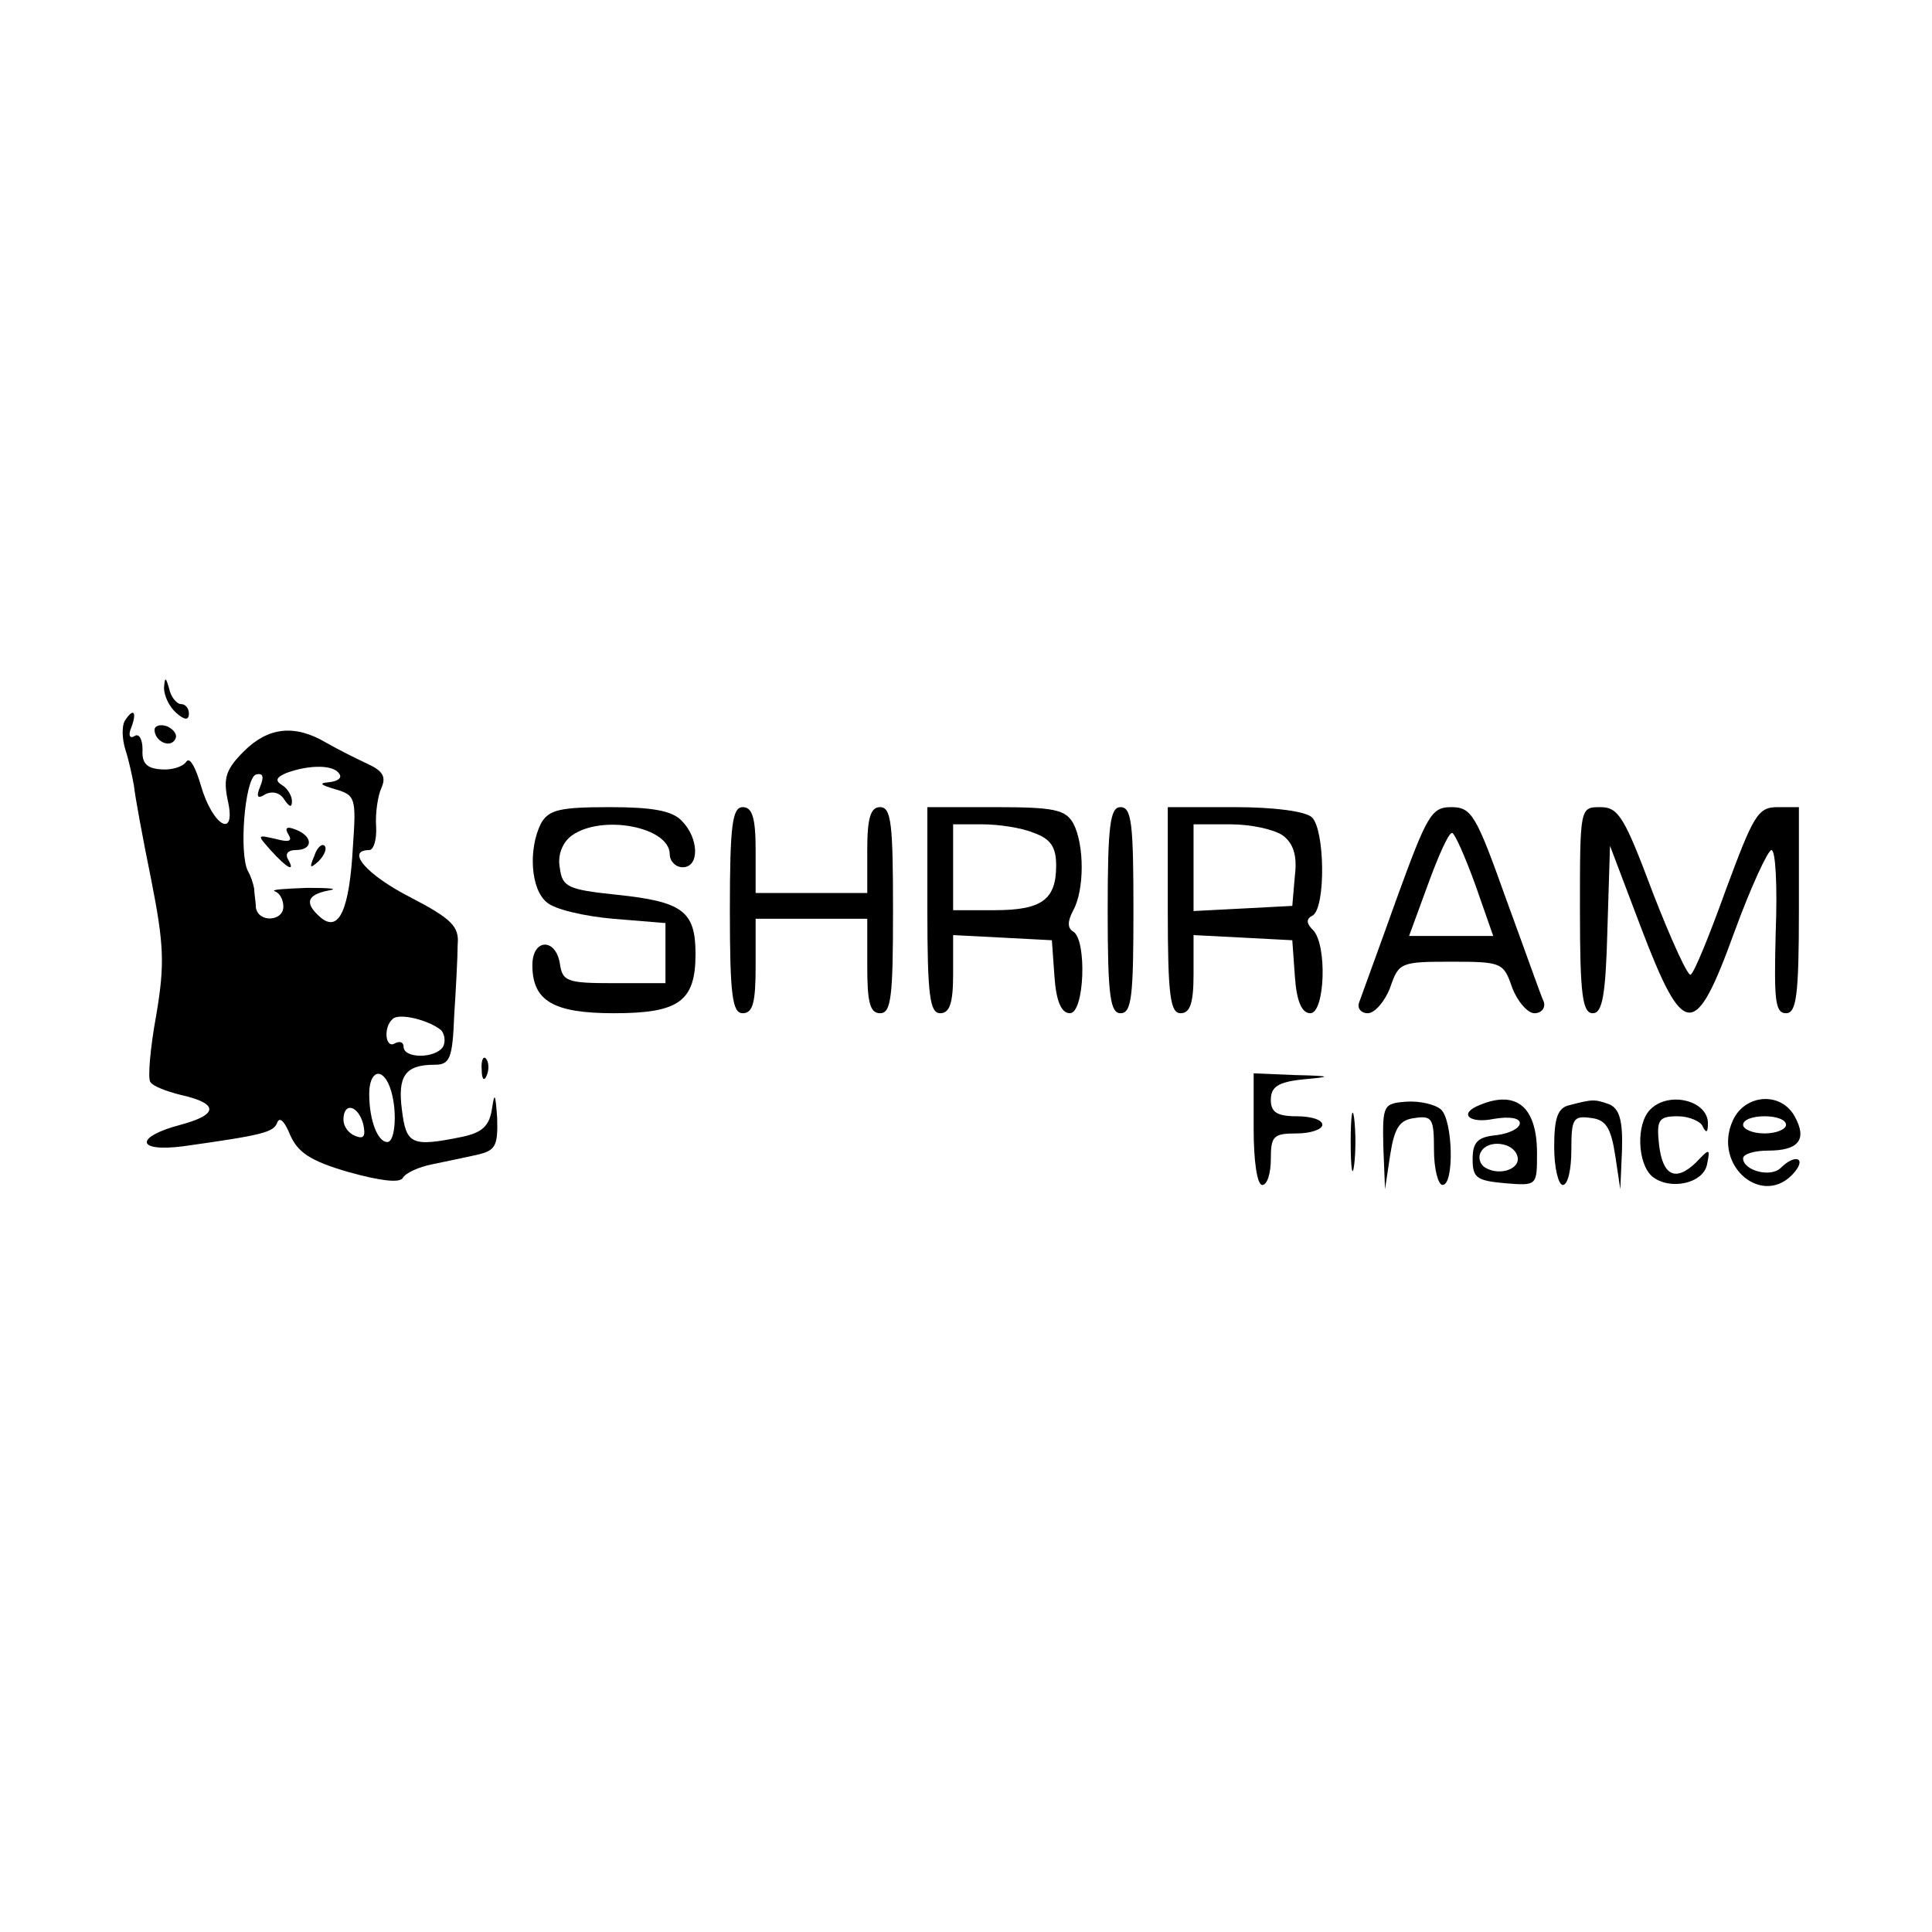 <?xml version="1.0" standalone="no"?>
<!DOCTYPE svg PUBLIC "-//W3C//DTD SVG 20010904//EN"
 "http://www.w3.org/TR/2001/REC-SVG-20010904/DTD/svg10.dtd">
<svg version="1.0" xmlns="http://www.w3.org/2000/svg"
 width="225pt" height="225pt" viewBox="0 0 225 225"
 preserveAspectRatio="xMidYMid meet">

<g transform="translate(0,225) scale(0.1,-0.1)"
fill="#000000" stroke="none">
<path d="M191 1449 c0 -9 6 -22 14 -29 10 -9 15 -9 15 -1 0 6 -4 11 -9 11 -5
0 -12 8 -14 18 -4 14 -5 14 -6 1z"/>
<path d="M145 1410 c-3 -6 -3 -20 1 -33 4 -12 8 -31 10 -42 1 -11 10 -60 20
-109 15 -76 16 -99 6 -158 -7 -38 -10 -73 -7 -78 3 -5 19 -11 35 -15 45 -10
45 -23 0 -35 -53 -14 -52 -32 3 -25 92 13 106 16 110 28 3 7 9 0 15 -15 9 -20
23 -30 68 -43 36 -10 59 -13 63 -7 3 6 19 13 34 16 15 3 38 8 52 11 22 5 25
10 24 43 -2 28 -3 31 -6 11 -3 -20 -11 -28 -35 -33 -59 -12 -65 -9 -70 32 -5
39 4 52 38 52 18 0 21 7 23 58 2 31 4 68 4 82 2 21 -7 30 -55 55 -51 26 -76
55 -48 55 5 0 9 12 8 28 -1 15 2 35 6 44 6 13 2 20 -15 28 -13 6 -35 17 -49
25 -37 22 -68 18 -96 -10 -21 -21 -24 -31 -19 -56 11 -47 -17 -32 -31 16 -6
21 -13 34 -17 28 -4 -6 -17 -10 -29 -9 -17 1 -23 7 -22 23 0 12 -4 19 -9 16
-6 -4 -8 1 -4 10 7 19 2 23 -8 7z m250 -61 c4 -5 -2 -9 -12 -10 -12 -1 -10 -3
7 -8 24 -7 25 -10 21 -67 -4 -73 -16 -100 -37 -83 -20 17 -17 27 9 32 12 2 1
3 -25 3 -27 -1 -43 -2 -38 -4 6 -2 10 -10 10 -18 0 -17 -29 -19 -32 -1 0 6 -2
17 -2 22 -1 6 -4 15 -7 20 -11 20 -4 108 9 113 8 2 10 -2 5 -14 -5 -12 -3 -15
6 -9 8 4 17 2 22 -6 6 -9 9 -10 9 -2 0 6 -5 15 -12 19 -8 5 -6 9 6 14 28 10
55 9 61 -1z m119 -299 c4 -5 5 -13 2 -19 -9 -14 -46 -14 -46 0 0 5 -4 7 -10 4
-11 -7 -14 18 -3 28 7 8 43 -1 57 -13z m-60 -66 c9 -24 7 -64 -3 -64 -11 0
-21 25 -21 56 0 27 15 32 24 8z m-31 -43 c3 -14 1 -18 -9 -14 -8 3 -14 11 -14
19 0 21 17 17 23 -5z"/>
<path d="M336 1278 c5 -8 0 -9 -15 -5 -22 5 -22 5 -5 -14 18 -20 29 -26 19 -9
-3 6 1 10 9 10 21 0 21 16 0 24 -10 4 -13 2 -8 -6z"/>
<path d="M366 1253 c-6 -14 -5 -15 5 -6 7 7 10 15 7 18 -3 3 -9 -2 -12 -12z"/>
<path d="M180 1400 c0 -13 18 -22 24 -11 3 5 -1 11 -9 15 -8 3 -15 1 -15 -4z"/>
<path d="M630 1291 c-15 -30 -12 -77 7 -92 9 -8 43 -16 77 -19 l61 -5 0 -35 0
-35 -60 0 c-55 0 -60 2 -63 23 -5 30 -32 29 -32 -2 0 -42 25 -56 95 -56 76 0
95 14 95 69 0 50 -15 61 -92 69 -57 6 -63 9 -66 31 -3 15 3 30 14 38 35 25
114 10 114 -22 0 -8 7 -15 15 -15 20 0 19 34 -1 54 -11 12 -35 16 -84 16 -58
0 -71 -3 -80 -19z"/>
<path d="M850 1190 c0 -100 3 -120 15 -120 12 0 15 13 15 55 l0 55 65 0 65 0
0 -55 c0 -42 3 -55 15 -55 13 0 15 20 15 120 0 100 -2 120 -15 120 -11 0 -15
-12 -15 -50 l0 -50 -65 0 -65 0 0 50 c0 38 -4 50 -15 50 -12 0 -15 -20 -15
-120z"/>
<path d="M1080 1190 c0 -100 3 -120 15 -120 11 0 15 12 15 45 l0 46 58 -3 57
-3 3 -42 c2 -29 8 -43 18 -43 17 0 20 85 4 95 -7 4 -7 12 0 25 13 24 13 76 0
101 -9 16 -22 19 -90 19 l-80 0 0 -120z m124 90 c20 -7 26 -17 26 -38 0 -40
-17 -52 -72 -52 l-48 0 0 50 0 50 34 0 c19 0 46 -4 60 -10z"/>
<path d="M1290 1190 c0 -100 3 -120 15 -120 13 0 15 20 15 120 0 100 -2 120
-15 120 -12 0 -15 -20 -15 -120z"/>
<path d="M1360 1190 c0 -100 3 -120 15 -120 11 0 15 12 15 45 l0 46 58 -3 57
-3 3 -42 c2 -29 8 -43 18 -43 17 0 20 80 3 97 -8 8 -8 13 0 17 15 10 14 99 -1
114 -7 7 -43 12 -90 12 l-78 0 0 -120z m134 87 c12 -9 17 -23 14 -47 l-3 -35
-57 -3 -58 -3 0 51 0 50 43 0 c24 0 51 -6 61 -13z"/>
<path d="M1626 1202 c-21 -59 -41 -113 -43 -119 -3 -7 2 -13 10 -13 8 0 20 14
26 30 10 29 12 30 71 30 59 0 61 -1 71 -30 6 -16 18 -30 26 -30 8 0 13 6 11
13 -3 6 -22 60 -44 120 -35 98 -40 107 -64 107 -23 0 -28 -9 -64 -108z m92 18
l21 -60 -49 0 -49 0 22 60 c12 33 24 60 28 60 3 0 15 -27 27 -60z"/>
<path d="M1840 1190 c0 -99 3 -120 15 -120 11 0 15 20 17 98 l3 97 36 -95 c50
-131 63 -132 109 -5 19 52 39 95 43 95 5 0 7 -43 5 -95 -2 -79 -1 -95 12 -95
12 0 15 20 15 120 l0 120 -25 0 c-23 0 -28 -10 -60 -96 -19 -53 -37 -97 -41
-99 -3 -3 -23 41 -44 95 -33 88 -40 100 -61 100 -24 0 -24 0 -24 -120z"/>
<path d="M561 1004 c0 -11 3 -14 6 -6 3 7 2 16 -1 19 -3 4 -6 -2 -5 -13z"/>
<path d="M1460 935 c0 -37 4 -65 10 -65 6 0 10 14 10 30 0 27 3 30 30 30 17 0
30 5 30 10 0 6 -13 10 -30 10 -23 0 -30 5 -30 19 0 15 8 21 38 24 34 3 33 4
-10 5 l-48 2 0 -65z"/>
<path d="M1573 920 c0 -30 2 -43 4 -27 2 15 2 39 0 55 -2 15 -4 2 -4 -28z"/>
<path d="M1611 915 l2 -50 6 40 c5 32 11 41 29 43 20 3 22 -1 22 -37 0 -23 5
-41 10 -41 14 0 12 76 -2 88 -7 6 -25 10 -40 9 -27 -2 -28 -4 -27 -52z"/>
<path d="M1723 963 c-25 -10 -12 -22 17 -16 18 3 30 1 30 -5 0 -6 -12 -12 -27
-14 -22 -2 -28 -8 -28 -28 0 -22 5 -25 38 -28 37 -3 37 -3 37 35 0 54 -24 74
-67 56z m44 -59 c5 -15 -20 -24 -37 -14 -7 4 -9 13 -5 19 8 14 37 11 42 -5z"/>
<path d="M1828 963 c-14 -3 -18 -15 -18 -49 0 -24 5 -44 10 -44 6 0 10 18 10
41 0 36 2 40 23 37 17 -2 23 -11 28 -43 l6 -40 2 46 c1 34 -3 48 -15 53 -17 6
-19 6 -46 -1z"/>
<path d="M1922 958 c-17 -17 -15 -63 2 -78 21 -17 60 -8 64 14 4 19 3 19 -13
2 -24 -23 -39 -15 -43 22 -3 28 0 32 22 32 13 0 27 -6 29 -12 4 -8 6 -7 6 3 1
27 -45 39 -67 17z"/>
<path d="M2018 945 c-24 -53 36 -103 72 -60 14 17 0 21 -16 5 -12 -12 -44 -3
-44 11 0 5 13 9 29 9 36 0 46 13 31 40 -16 29 -58 26 -72 -5z m62 -5 c0 -5
-11 -10 -25 -10 -14 0 -25 5 -25 10 0 6 11 10 25 10 14 0 25 -4 25 -10z"/>
</g>
</svg>

